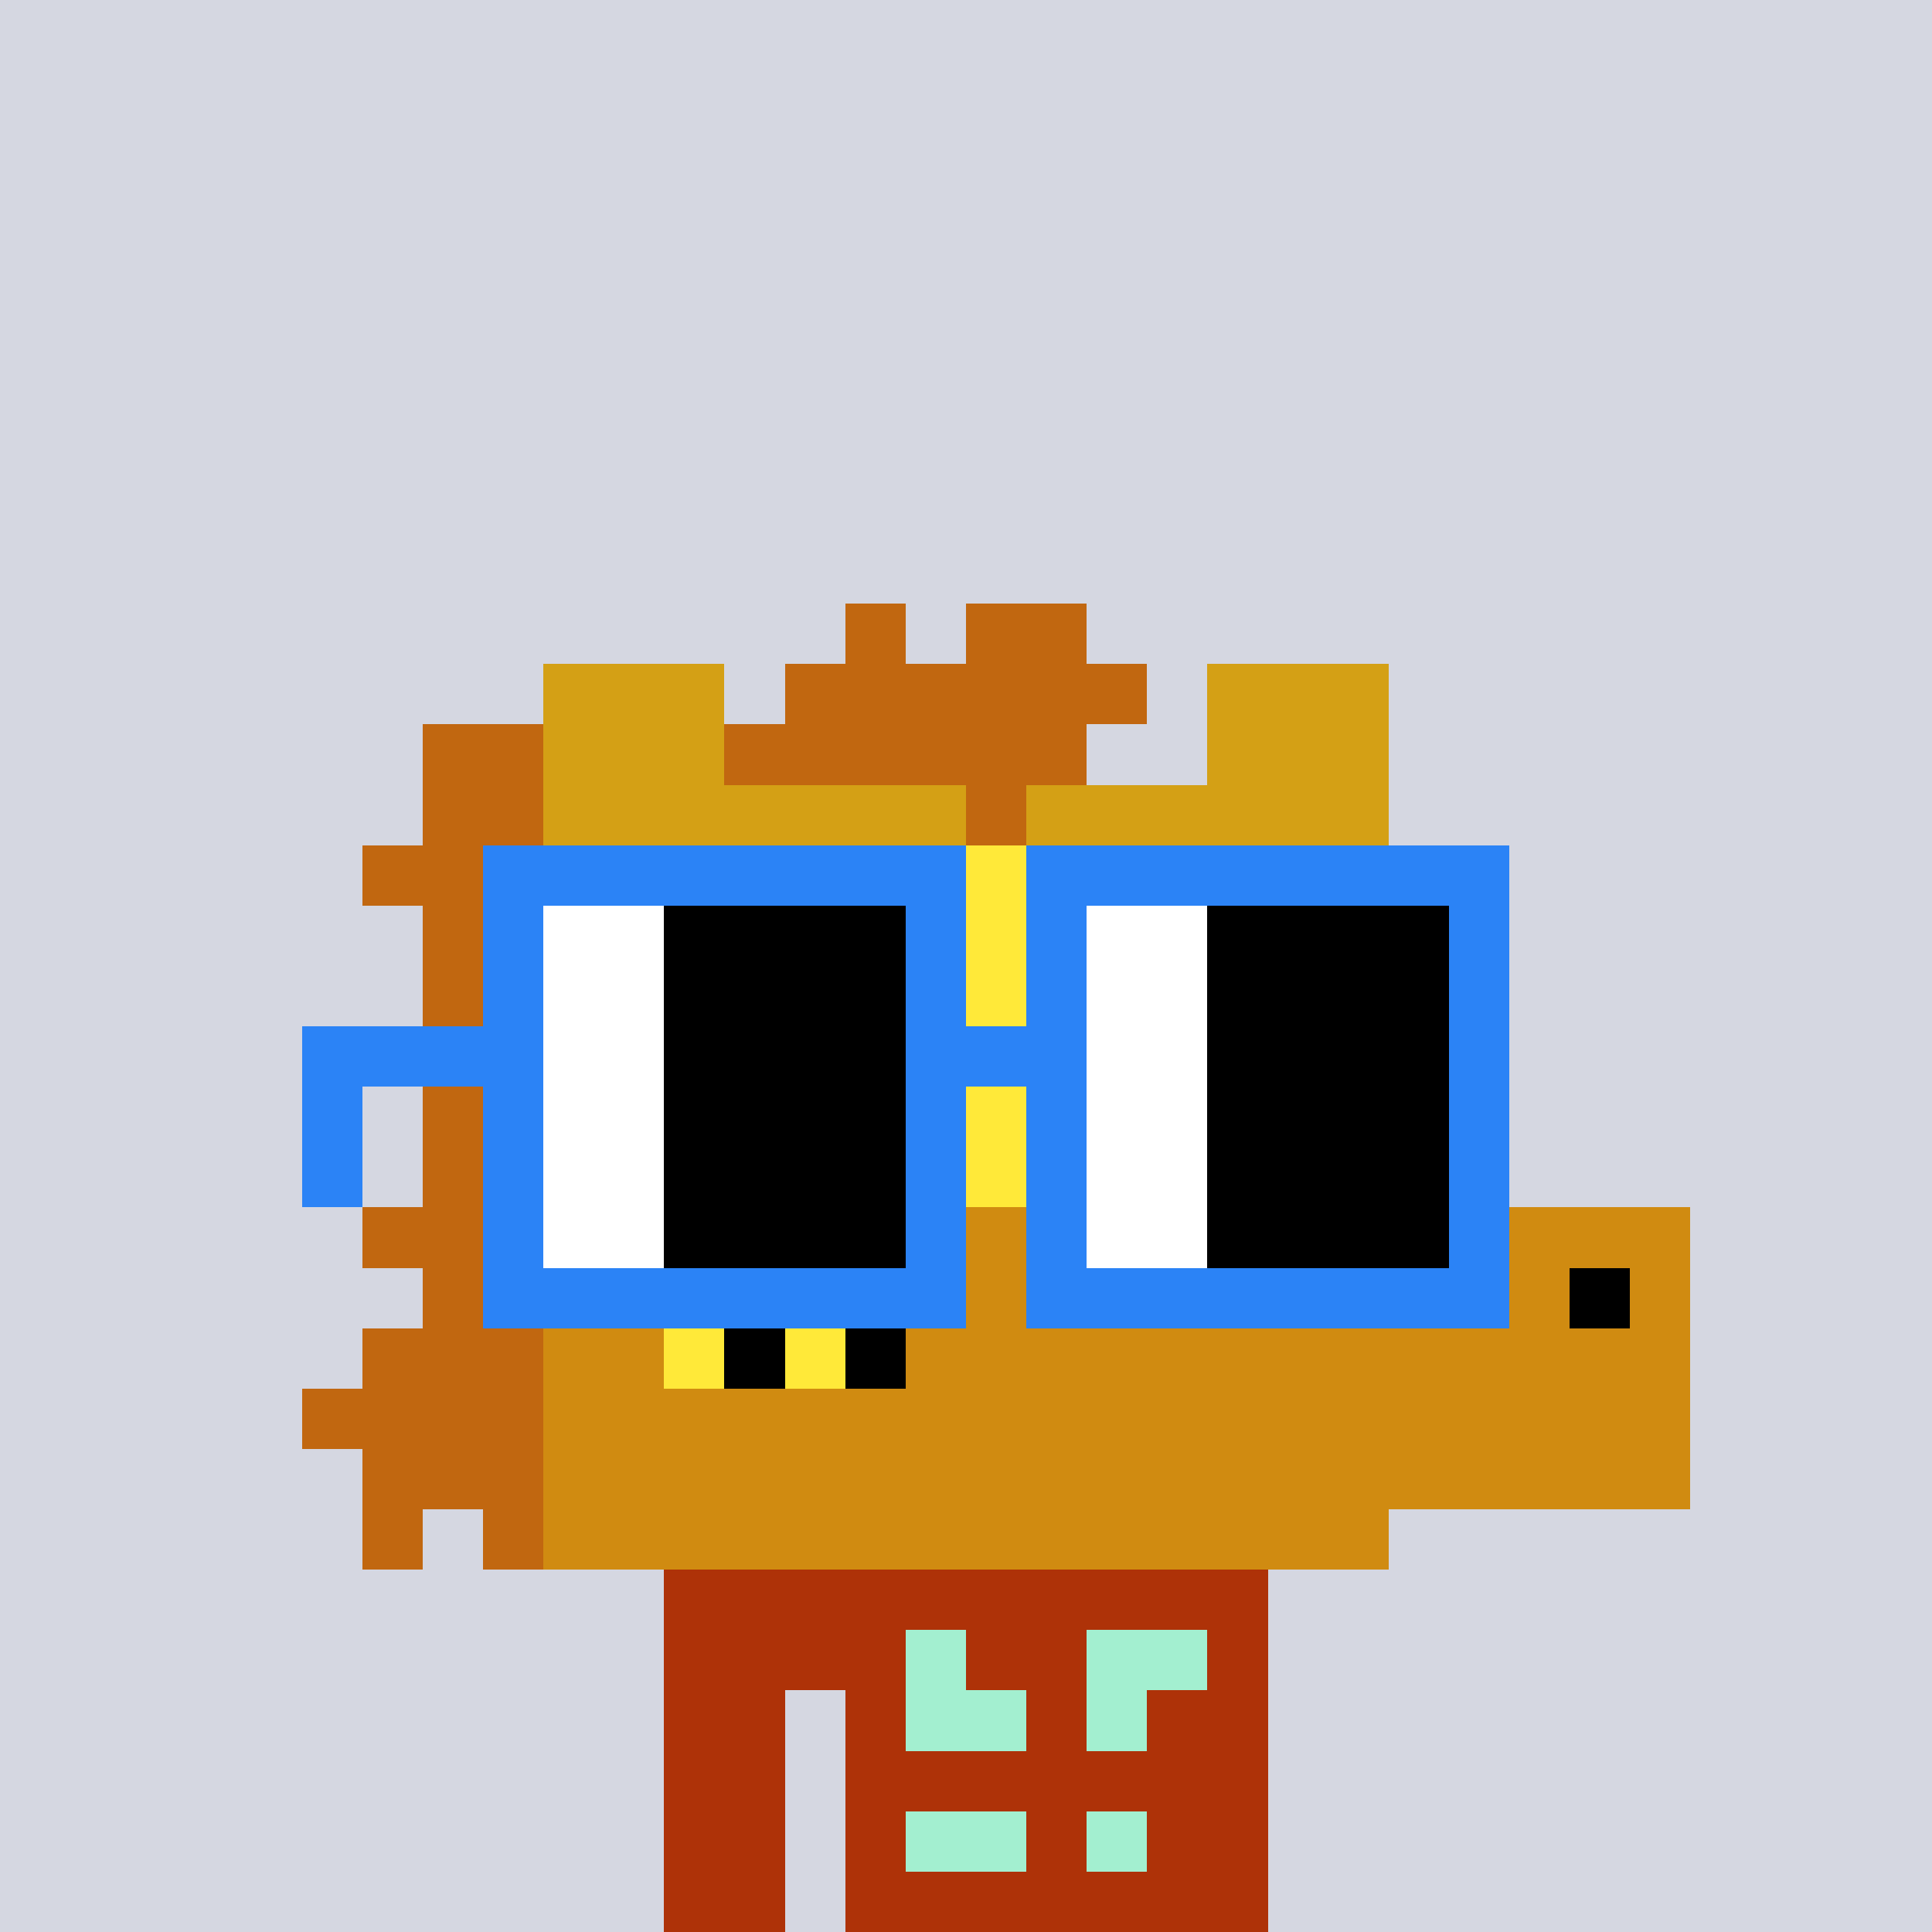 <svg width="320" height="320" viewBox="0 0 320 320" xmlns="http://www.w3.org/2000/svg" shape-rendering="crispEdges"><rect width="100%" height="100%" fill="#d5d7e1" /><rect width="100" height="10" x="110" y="260" fill="#ae3208" /><rect width="100" height="10" x="110" y="270" fill="#ae3208" /><rect width="20" height="10" x="110" y="280" fill="#ae3208" /><rect width="70" height="10" x="140" y="280" fill="#ae3208" /><rect width="20" height="10" x="110" y="290" fill="#ae3208" /><rect width="70" height="10" x="140" y="290" fill="#ae3208" /><rect width="20" height="10" x="110" y="300" fill="#ae3208" /><rect width="70" height="10" x="140" y="300" fill="#ae3208" /><rect width="20" height="10" x="110" y="310" fill="#ae3208" /><rect width="70" height="10" x="140" y="310" fill="#ae3208" /><rect width="10" height="10" x="150" y="270" fill="#a3efd0" /><rect width="20" height="10" x="180" y="270" fill="#a3efd0" /><rect width="20" height="10" x="150" y="280" fill="#a3efd0" /><rect width="10" height="10" x="180" y="280" fill="#a3efd0" /><rect width="20" height="10" x="150" y="300" fill="#a3efd0" /><rect width="10" height="10" x="180" y="300" fill="#a3efd0" /><rect width="10" height="10" x="140" y="100" fill="#c16710" /><rect width="20" height="10" x="160" y="100" fill="#c16710" /><rect width="30" height="10" x="90" y="110" fill="#d4a015" /><rect width="60" height="10" x="130" y="110" fill="#c16710" /><rect width="30" height="10" x="200" y="110" fill="#d4a015" /><rect width="20" height="10" x="70" y="120" fill="#c16710" /><rect width="30" height="10" x="90" y="120" fill="#d4a015" /><rect width="60" height="10" x="120" y="120" fill="#c16710" /><rect width="30" height="10" x="200" y="120" fill="#d4a015" /><rect width="20" height="10" x="70" y="130" fill="#c16710" /><rect width="70" height="10" x="90" y="130" fill="#d4a015" /><rect width="10" height="10" x="160" y="130" fill="#c16710" /><rect width="60" height="10" x="170" y="130" fill="#d4a015" /><rect width="30" height="10" x="60" y="140" fill="#c16710" /><rect width="60" height="10" x="90" y="140" fill="#d4a015" /><rect width="30" height="10" x="150" y="140" fill="#ffe939" /><rect width="50" height="10" x="180" y="140" fill="#d4a015" /><rect width="20" height="10" x="70" y="150" fill="#c16710" /><rect width="70" height="10" x="90" y="150" fill="#d4a015" /><rect width="10" height="10" x="160" y="150" fill="#ffe939" /><rect width="60" height="10" x="170" y="150" fill="#d4a015" /><rect width="20" height="10" x="70" y="160" fill="#c16710" /><rect width="70" height="10" x="90" y="160" fill="#d4a015" /><rect width="10" height="10" x="160" y="160" fill="#ffe939" /><rect width="60" height="10" x="170" y="160" fill="#d4a015" /><rect width="30" height="10" x="60" y="170" fill="#c16710" /><rect width="70" height="10" x="90" y="170" fill="#d4a015" /><rect width="10" height="10" x="160" y="170" fill="#ffe939" /><rect width="60" height="10" x="170" y="170" fill="#d4a015" /><rect width="20" height="10" x="70" y="180" fill="#c16710" /><rect width="70" height="10" x="90" y="180" fill="#d4a015" /><rect width="10" height="10" x="160" y="180" fill="#ffe939" /><rect width="60" height="10" x="170" y="180" fill="#d4a015" /><rect width="20" height="10" x="70" y="190" fill="#c16710" /><rect width="70" height="10" x="90" y="190" fill="#d4a015" /><rect width="10" height="10" x="160" y="190" fill="#ffe939" /><rect width="60" height="10" x="170" y="190" fill="#d4a015" /><rect width="30" height="10" x="60" y="200" fill="#c16710" /><rect width="190" height="10" x="90" y="200" fill="#d08b11" /><rect width="20" height="10" x="70" y="210" fill="#c16710" /><rect width="150" height="10" x="90" y="210" fill="#d08b11" /><rect width="10" height="10" x="240" y="210" fill="#000000" /><rect width="10" height="10" x="250" y="210" fill="#d08b11" /><rect width="10" height="10" x="260" y="210" fill="#000000" /><rect width="10" height="10" x="270" y="210" fill="#d08b11" /><rect width="30" height="10" x="60" y="220" fill="#c16710" /><rect width="20" height="10" x="90" y="220" fill="#d08b11" /><rect width="10" height="10" x="110" y="220" fill="#ffe939" /><rect width="10" height="10" x="120" y="220" fill="#000000" /><rect width="10" height="10" x="130" y="220" fill="#ffe939" /><rect width="10" height="10" x="140" y="220" fill="#000000" /><rect width="130" height="10" x="150" y="220" fill="#d08b11" /><rect width="40" height="10" x="50" y="230" fill="#c16710" /><rect width="190" height="10" x="90" y="230" fill="#d08b11" /><rect width="30" height="10" x="60" y="240" fill="#c16710" /><rect width="190" height="10" x="90" y="240" fill="#d08b11" /><rect width="10" height="10" x="60" y="250" fill="#c16710" /><rect width="10" height="10" x="80" y="250" fill="#c16710" /><rect width="140" height="10" x="90" y="250" fill="#d08b11" /><rect width="80" height="10" x="80" y="140" fill="#2b83f6" /><rect width="80" height="10" x="170" y="140" fill="#2b83f6" /><rect width="10" height="10" x="80" y="150" fill="#2b83f6" /><rect width="20" height="10" x="90" y="150" fill="#ffffff" /><rect width="40" height="10" x="110" y="150" fill="#000000" /><rect width="10" height="10" x="150" y="150" fill="#2b83f6" /><rect width="10" height="10" x="170" y="150" fill="#2b83f6" /><rect width="20" height="10" x="180" y="150" fill="#ffffff" /><rect width="40" height="10" x="200" y="150" fill="#000000" /><rect width="10" height="10" x="240" y="150" fill="#2b83f6" /><rect width="10" height="10" x="80" y="160" fill="#2b83f6" /><rect width="20" height="10" x="90" y="160" fill="#ffffff" /><rect width="40" height="10" x="110" y="160" fill="#000000" /><rect width="10" height="10" x="150" y="160" fill="#2b83f6" /><rect width="10" height="10" x="170" y="160" fill="#2b83f6" /><rect width="20" height="10" x="180" y="160" fill="#ffffff" /><rect width="40" height="10" x="200" y="160" fill="#000000" /><rect width="10" height="10" x="240" y="160" fill="#2b83f6" /><rect width="40" height="10" x="50" y="170" fill="#2b83f6" /><rect width="20" height="10" x="90" y="170" fill="#ffffff" /><rect width="40" height="10" x="110" y="170" fill="#000000" /><rect width="30" height="10" x="150" y="170" fill="#2b83f6" /><rect width="20" height="10" x="180" y="170" fill="#ffffff" /><rect width="40" height="10" x="200" y="170" fill="#000000" /><rect width="10" height="10" x="240" y="170" fill="#2b83f6" /><rect width="10" height="10" x="50" y="180" fill="#2b83f6" /><rect width="10" height="10" x="80" y="180" fill="#2b83f6" /><rect width="20" height="10" x="90" y="180" fill="#ffffff" /><rect width="40" height="10" x="110" y="180" fill="#000000" /><rect width="10" height="10" x="150" y="180" fill="#2b83f6" /><rect width="10" height="10" x="170" y="180" fill="#2b83f6" /><rect width="20" height="10" x="180" y="180" fill="#ffffff" /><rect width="40" height="10" x="200" y="180" fill="#000000" /><rect width="10" height="10" x="240" y="180" fill="#2b83f6" /><rect width="10" height="10" x="50" y="190" fill="#2b83f6" /><rect width="10" height="10" x="80" y="190" fill="#2b83f6" /><rect width="20" height="10" x="90" y="190" fill="#ffffff" /><rect width="40" height="10" x="110" y="190" fill="#000000" /><rect width="10" height="10" x="150" y="190" fill="#2b83f6" /><rect width="10" height="10" x="170" y="190" fill="#2b83f6" /><rect width="20" height="10" x="180" y="190" fill="#ffffff" /><rect width="40" height="10" x="200" y="190" fill="#000000" /><rect width="10" height="10" x="240" y="190" fill="#2b83f6" /><rect width="10" height="10" x="80" y="200" fill="#2b83f6" /><rect width="20" height="10" x="90" y="200" fill="#ffffff" /><rect width="40" height="10" x="110" y="200" fill="#000000" /><rect width="10" height="10" x="150" y="200" fill="#2b83f6" /><rect width="10" height="10" x="170" y="200" fill="#2b83f6" /><rect width="20" height="10" x="180" y="200" fill="#ffffff" /><rect width="40" height="10" x="200" y="200" fill="#000000" /><rect width="10" height="10" x="240" y="200" fill="#2b83f6" /><rect width="80" height="10" x="80" y="210" fill="#2b83f6" /><rect width="80" height="10" x="170" y="210" fill="#2b83f6" /></svg>